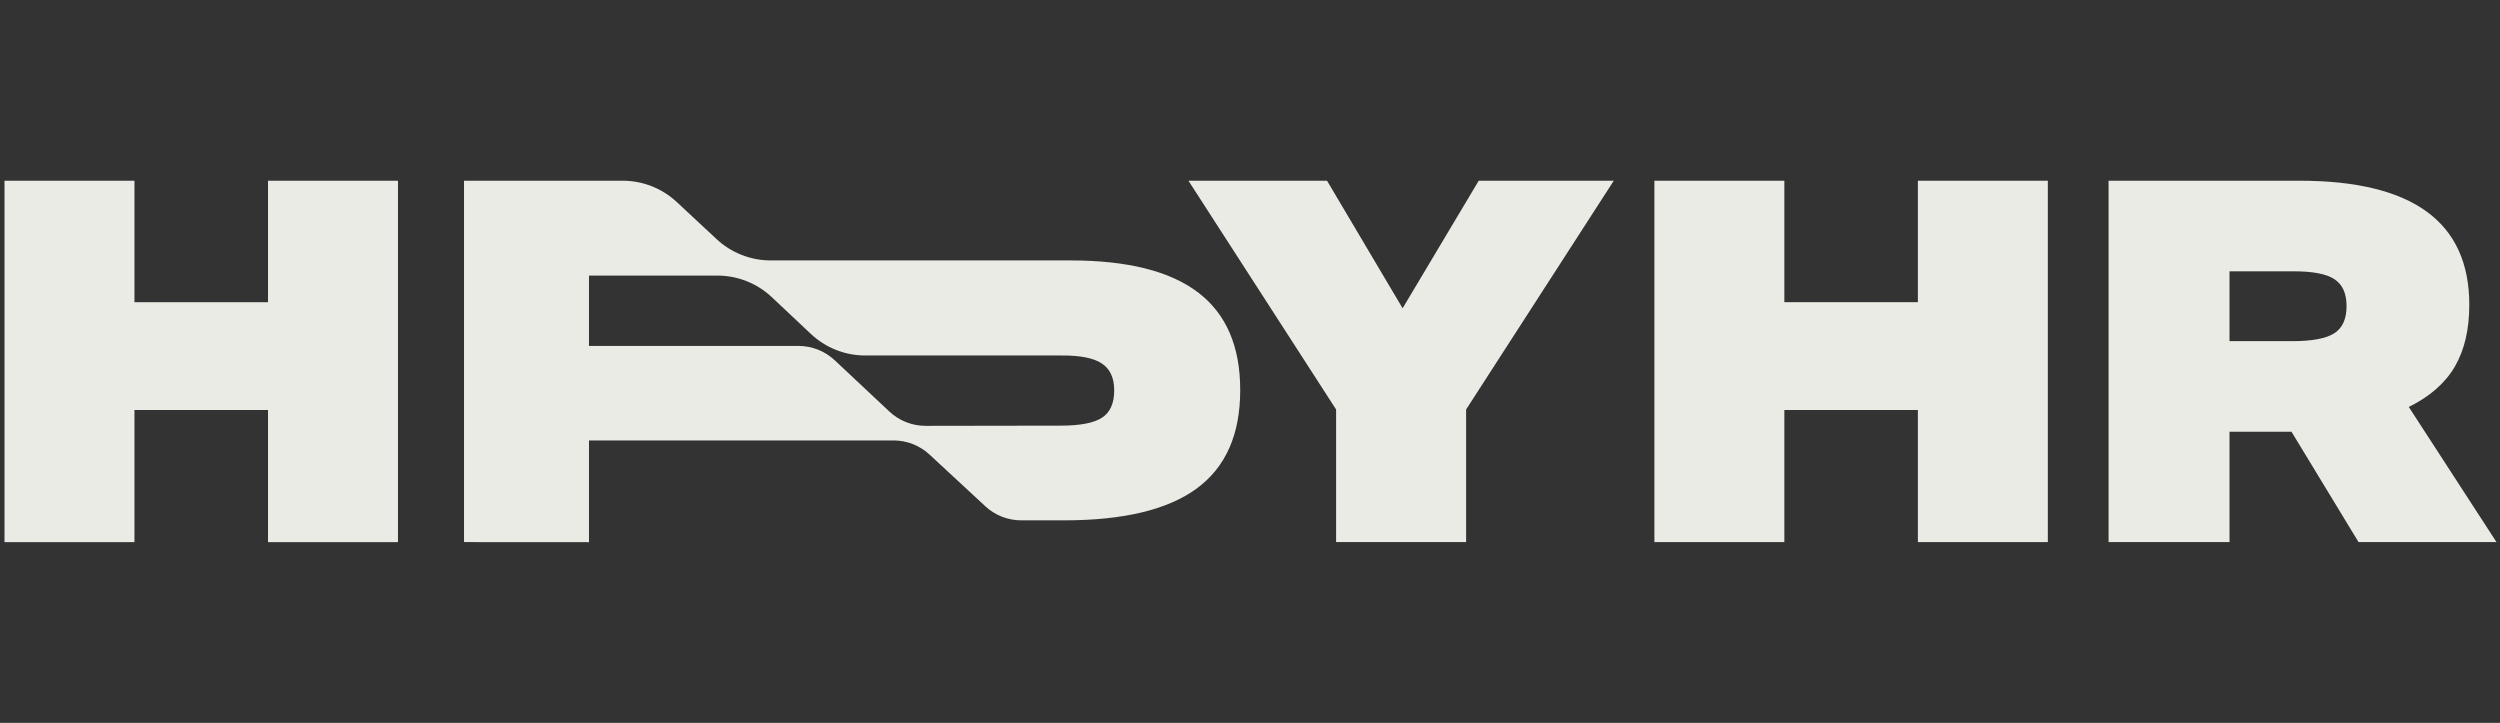 <svg width="166" height="48" viewBox="0 0 166 48" fill="none" xmlns="http://www.w3.org/2000/svg">
<rect x="0" y="0" width="166" height="48" fill="#333333" stroke="none"/>
<g clip-path="url(#clip0_27_3509)">
<path d="M17.796 35.997V27.226H8.928V35.997H0.299V12.002H8.928V20.068H17.796V12.002H26.425V35.997H17.796Z" fill="#EBEBE5"/>
<path d="M30.811 35.995V12H41.34C42.675 11.998 43.96 12.504 44.938 13.415L47.58 15.877C48.559 16.788 49.845 17.294 51.18 17.292H71.08C74.871 17.292 77.698 18.003 79.562 19.425C81.425 20.847 82.354 23.009 82.35 25.909C82.35 28.843 81.39 31.016 79.472 32.429C77.553 33.842 74.618 34.549 70.666 34.551H67.812C66.925 34.552 66.071 34.216 65.42 33.612L61.722 30.184C61.071 29.581 60.218 29.245 59.332 29.245H39.109V36L30.811 35.995ZM70.436 28.262C71.727 28.262 72.642 28.085 73.18 27.731C73.717 27.377 73.985 26.773 73.983 25.916C73.983 25.091 73.709 24.497 73.162 24.135C72.615 23.773 71.728 23.596 70.503 23.605H57.453C56.111 23.605 54.82 23.093 53.841 22.172L51.247 19.731C50.268 18.811 48.977 18.299 47.636 18.299H39.109V22.97H53.022C53.914 22.97 54.773 23.31 55.426 23.921L59.052 27.324C59.704 27.936 60.563 28.276 61.456 28.276L70.436 28.262Z" fill="#EBEBE5"/>
<path d="M88.717 35.995V27.19L78.913 12H88.115L93.134 20.469L98.187 12H107.154L97.35 27.19V35.995H88.717Z" fill="#EBEBE5"/>
<path d="M127.347 35.995V27.224H118.481V35.995H109.852V12H118.481V20.065H127.347V12H135.976V35.995H127.347Z" fill="#EBEBE5"/>
<path d="M156.607 35.995L152.156 28.669H148.039V35.995H140.01V12H152.69C160.204 12 163.961 14.745 163.961 20.233C163.961 21.87 163.643 23.237 163.006 24.333C162.37 25.43 161.349 26.326 159.944 27.022L165.766 35.995H156.607ZM152.19 22.653C153.528 22.653 154.467 22.476 155.007 22.122C155.548 21.769 155.815 21.164 155.811 20.308C155.811 19.482 155.543 18.893 155.007 18.539C154.472 18.185 153.558 18.011 152.265 18.015H148.039V22.653H152.19Z" fill="#EBEBE5"/>
</g>
<defs>
<clipPath id="clip0_27_3509">
<rect width="165.467" height="48" fill="white" transform="translate(0.299)"/>
</clipPath>
</defs>
</svg>
